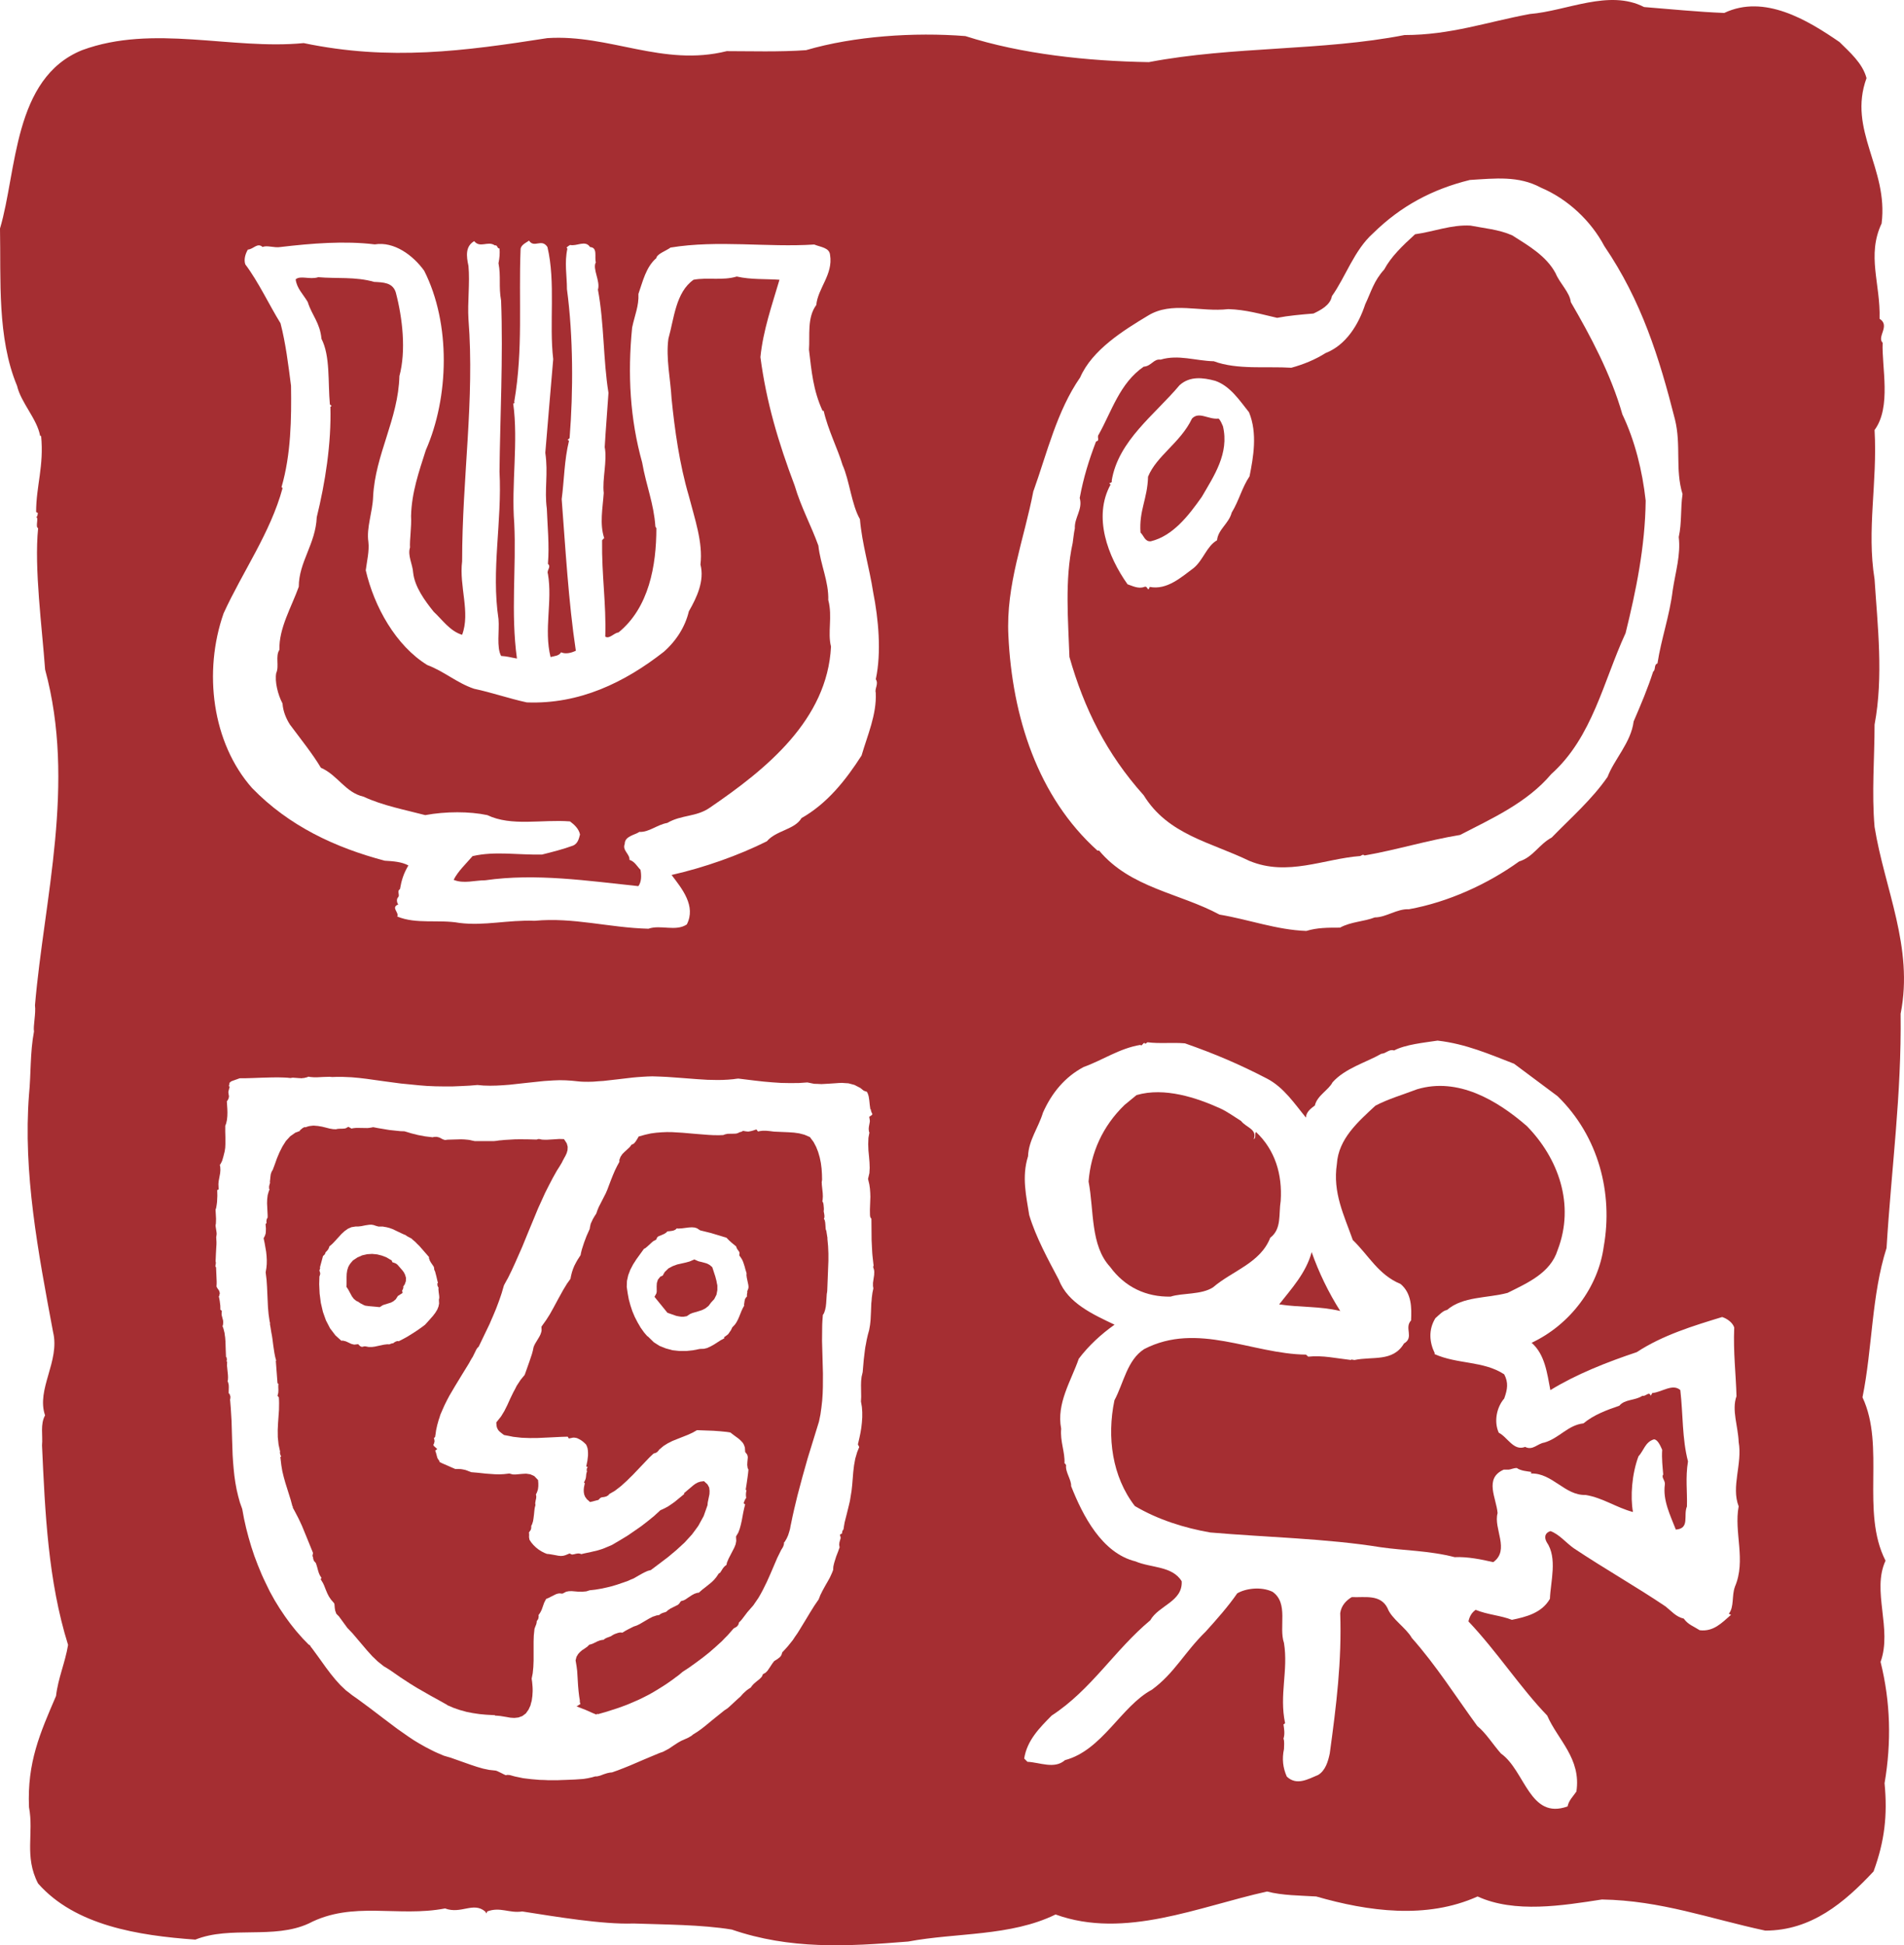 <svg id="Layer_1" data-name="Layer 1" xmlns="http://www.w3.org/2000/svg" viewBox="0 0 586.78 599.52">
  <defs>
    <style>
      .cls-1 {
        fill: #a52e32;
      }
    </style>
  </defs>
  <path class="cls-1" d="m354.65,166.83c6.86-1.65,11.72-8.03,15.72-13.69,3.69-6.37,8.53-13.39,6.52-21.77-.32-.66-.64-1.67-1.33-2.36-3.18.36-6.03-2.32-8.21,0-3.5,7.39-10.88,11.41-13.54,17.9-.17,6.87-2.82,10.39-2.32,17.24.97.84,1.32,2.85,3.16,2.68Z"/>
  <path class="cls-1" d="m385.1,265.35c11.69,4.84,22.89-.67,34.1-1.52.51-.17.69-.64,1.35-.17,9.7-1.69,19.38-4.67,29.42-6.33,9.71-5.03,20.59-9.86,28.1-18.75,12.71-11.37,16.04-28.57,22.91-43.46,3.18-12.89,6.03-26.59,6.19-40.81-1-9.18-3.34-18.57-7.18-26.59-3.52-12.38-9.88-24.27-15.89-34.6-.33-3.04-3.36-5.7-4.69-8.89-2.83-5.32-8.35-8.51-13.38-11.7-4.17-1.83-8.68-2.18-12.86-3-5.88-.33-11.22,1.85-17.07,2.67-3.87,3.53-7.36,6.86-9.52,10.87-3.2,3.51-4.01,6.86-5.84,10.71-2.04,6.19-5.86,12.55-12.23,15.04-3.18,2.02-6.84,3.51-10.54,4.52-7.68-.48-16.72.68-23.9-2-5.69-.14-10.89-2.15-16.4-.5-2.15-.32-2.84,2.03-5.2,2.17-7.35,5.03-9.86,13.74-13.87,20.92-.67.83.5,1.84-.83,2.16-2.16,5.67-3.85,11.03-5.02,17.39,1,3.5-1.67,6.01-1.5,9.36-.33,1.5-.49,3.33-.67,4.51-2.51,11.39-1.36,24.08-1,35.12,4.52,15.89,11.37,29.78,22.89,42.64,7.54,12.22,20.59,14.4,32.63,20.25Zm-37.62-85.28c-6.03-8.51-10.73-20.75-5.2-30.76-1.17-.68.67-.19.33-1.18,2.02-12.36,13.38-20.4,20.92-29.42,3.16-2.84,7.17-2.37,11.02-1.33,4.67,1.66,7.54,6.15,10.38,9.69,2.67,6.52,1.32,13.86.16,19.73-2.36,3.52-3.18,7.35-5.51,11.21-.86,3.34-4.19,5.16-4.51,8.5-3.2,1.84-4.19,6.03-7.19,8.55-3.86,2.86-8.21,6.86-13.55,5.83-.69,1.86-.52-.5-1.68,0-1.84.68-3.67-.32-5.18-.82Z"/>
  <path class="cls-1" d="m255.26,185.03c.18-5.84-2.42-11.02-3.05-16.86-2.14-6-5.36-11.87-7.31-18.51-5.03-13.31-8.74-25.79-10.55-39.59.82-8.25,3.58-16.05,5.87-23.85-4.39-.3-8.77,0-13.16-.99-4.39,1.32-9.07.18-13.32.99-5.5,3.89-5.97,11.84-7.75,18.18-.82,6,.64,12.3.98,18.48.96,9.56,2.42,20.13,5.32,29.99,1.8,7,4.39,14.29,3.58,21.12,1.3,5.02-1.14,10.2-3.58,14.43-1.11,4.71-3.86,9.09-7.75,12.49-12.01,9.4-25.95,16.2-42.19,15.57-5.36-1.15-10.87-3.07-16.24-4.2-5.34-1.8-9.22-5.38-14.44-7.32-9.71-6-16.36-17.99-18.95-29.19.32-2.6,1.15-6.02.81-8.77-.65-4.36,1.31-9.24,1.46-13.93.64-13,7.75-23.86,8.1-37.16,2.1-7.81.98-17.85-1.12-25.81-.98-3.07-3.9-3.07-6.67-3.22-5.68-1.65-11.69-.96-17.21-1.45-2.59.84-5.5-.63-6.97.66.33,2.76,2.27,4.53,3.72,6.98,1.31,4.2,3.75,6.3,4.24,11.36,2.74,5.34,1.95,13.29,2.59,20.25.33.18.8.51.15.66.33,11.34-1.61,23.52-4.2,34.05-.35,8.29-5.54,13.81-5.54,21.44-2.26,6.31-6.16,12.8-5.97,19.44-1.31,1.98,0,5.03-.98,7.16-.49,2.59.47,6.62,1.94,9.39.16,2.44,1.14,4.71,2.28,6.49,3.39,4.55,7.14,9.25,9.54,13.31,5.22,2.27,7.49,7.63,13.17,8.92,5.85,2.75,12.81,4.05,18.99,5.68,6.33-1.17,13.63-1.17,19.14,0,7.47,3.56,16.71,1.27,25.48,1.94,1.31.98,2.73,2.26,3.08,4.04-.34,1.31-.68,2.77-2.1,3.4-3.09,1.14-6.34,1.96-9.59,2.77-7.3.19-14.44-1.13-21.42.49-1.96,2.28-4.55,4.71-5.83,7.31,3.08,1.28,6.48.14,9.71.14,15.6-2.25,31.79.19,47.21,1.8.98-1.28.98-3.26.66-5.04-.99-.95-1.78-2.59-3.4-3.06.15-1.8-2.28-2.92-1.46-4.89,0-2.44,3.07-2.74,4.53-3.73,2.9.18,5.51-2.25,8.59-2.76,4.39-2.58,8.92-1.77,13.12-4.71,17.39-11.86,36.2-27.08,37.33-49.64-1.11-4.37.5-9.25-.82-14.27Z"/>
  <path class="cls-1" d="m124.48,392.15c-.15-.22-.35-.48-.49-.65-.49-.59-1-1.17-1.5-1.72-.14-.11-.25-.2-.42-.32-.11-.05-.26-.13-.41-.19-.26-.09-.53-.16-.76-.27-.05-.2-.11-.35-.17-.53-.54-.31-1.1-.61-1.61-.94-.49-.18-.94-.36-1.42-.55-.48-.14-.98-.25-1.46-.37-.52-.07-1.03-.12-1.54-.15-.53.04-1.03.05-1.54.09-.53.13-1.03.23-1.54.35-.49.23-.98.44-1.47.65-.47.32-.94.64-1.41.94-.28.33-.54.67-.83,1-.21.3-.4.65-.58.99-.11.35-.22.7-.33,1.06-.04.33-.11.67-.15,1.02,0,.33-.04.69-.04,1v1.86c0,.39,0,.78-.04,1.19.18.25.36.55.53.79.38.72.75,1.43,1.16,2.14.19.23.38.5.56.75.22.19.49.42.75.63.22.11.47.22.7.33.17.14.31.23.5.37.37.19.75.42,1.12.59.15.08.27.11.38.16.17.04.3.05.46.09h.22c.07.03.14.05.22.07,1.24.11,2.45.21,3.67.33.3-.2.58-.38.86-.56.19-.1.36-.16.53-.2.45-.14.87-.25,1.28-.4.28-.08.53-.15.77-.24.24-.14.53-.27.75-.4.26-.2.49-.42.75-.63.21-.35.44-.69.63-1,.49-.31.98-.64,1.46-.94-.04-.22-.07-.48-.13-.74.07-.14.17-.29.24-.44.03-.18.11-.36.15-.54-.04-.09-.04-.15-.07-.24.19-.24.33-.47.49-.72.11-.32.22-.65.34-.99,0-.33,0-.67.04-1-.12-.3-.19-.58-.27-.9-.12-.25-.27-.52-.4-.8Z"/>
  <path class="cls-1" d="m585.76,312.33c4.02-20.39-4.95-38.31-8.05-57.47-.92-10.5,0-21.31,0-31.53,2.79-14.82.92-30.56,0-44.78-2.48-15.43.92-29.63,0-46.02,5.25-7.11,2.17-19.46,2.49-26.89-1.88-1.84,2.45-5.26-.95-7.4.32-10.82-4.02-19.47.63-29.37,2.15-16.99-10.51-28.73-4.65-44.79-1.22-4.63-5.23-8.04-8.34-11.13-9.86-6.79-23.15-14.82-35.51-8.96-8.03-.3-17-1.22-24.7-1.82-10.83-5.57-23.81,1.22-35.22,2.15-13.3,2.47-24.41,6.48-38.62,6.48-25.35,4.96-52.84,3.4-78.79,8.35-18.86-.31-39.25-2.47-56.54-8.03-15.76-1.25-34.29,0-49.11,4.34-8.06.59-17.3.3-24.42.3-19.76,4.93-36.15-5.28-55.31-4.01-25.64,4-48.49,7.08-75.08,1.53-22.24,2.17-46.33-5.9-68.27,2.17C4.01,24.07,5.25,52.82,0,70.42c.3,15.73-.92,33.67,5.25,48.48,1.24,5.27,6.18,10.2,7.12,15.45h.3c.92,9.26-1.54,15.45-1.54,23.48.31,0,.31.32.62.32-.31.31,0,.94-.62,1.25.92,0-.33,3.09.62,3.38-1.25,12.38,1.22,30.6,2.15,43.57,9.56,35.21-.32,70.73-3.12,103.49.33,2.47-.61,6.49-.3,8.05-1.24,6.47-.91,13.27-1.54,19.45-1.86,24.1,2.79,48.5,7.42,73.21,2.18,8.98-5.25,17.61-2.47,25.67-1.54,2.77-.65,6.16-.94,9.24.94,20.72,1.85,41.74,8.03,61.51-.91,5.53-3.07,10.19-3.71,15.73-4.91,11.44-8.93,20.41-8.33,34.29,1.54,8.07-1.54,15.14,2.79,23.5,11.42,12.97,30.88,16.05,48.47,17.31,10.84-4.35,24.11,0,34.94-4.97,13.59-7.09,27.51-1.84,42.02-4.64,4.96,1.86,8.66-2.15,12.36.93.63.94.33.62.63,0,4.01-1.52,6.78.62,10.8,0,10.2,1.58,24.71,4.05,34.29,3.71,9.29.33,21.03.33,30.29,1.87,17.92,6.15,35.21,5.25,54.37,3.69,14.82-2.79,31.5-1.54,45.41-8.34,21.32,7.73,44.19-2.45,65.18-7.08,4.66,1.23,10.2,1.23,15.15,1.53,16.05,4.62,33.98,7.08,49.73,0,11.43,5.24,26.27,2.79,38.31.93,18.24.31,33.05,5.88,50.35,9.59,14.21,0,24.4-8.65,33.37-18.24,3.39-9.26,4.34-17.29,3.39-27.18,2.16-12.7,1.84-25.04-1.23-37.4,3.68-10.2-2.79-21.9,1.53-31.19-7.71-15.11,0-35.23-7.1-50.35,3.07-15.12,2.77-31.5,7.41-46.02,1.54-25.05,4.64-46.98,4.34-72.3Zm-316.34,80.44c-.11.88-.25,1.72-.38,2.6v1c.04.2.07.45.12.71-.07.42-.19.87-.28,1.32-.07.55-.14,1.08-.21,1.6-.04.55-.07,1.13-.15,1.69-.07,1.67-.11,3.36-.22,5.05-.03.55-.12,1.08-.17,1.63-.1.49-.18.99-.27,1.54-.13.46-.24.96-.39,1.42-.12.55-.24,1.04-.36,1.56-.09.51-.2.98-.28,1.52-.11.48-.19.98-.26,1.52-.13,1-.24,2.05-.37,3.06-.11,1.32-.22,2.58-.34,3.91-.11.47-.22.96-.33,1.42-.04.44-.1.87-.14,1.28-.02.41-.02.82-.04,1.25.02,1.23.05,2.47.05,3.7-.02.49-.04.95-.07,1.39.09.56.19,1.13.29,1.69.03.51.07,1.02.11,1.58v1.61c-.04.51-.07,1.08-.11,1.6-.06.54-.11,1.05-.18,1.61-.1.56-.19,1.06-.27,1.62-.12.51-.22,1.08-.33,1.58-.13.64-.28,1.25-.45,1.93.14.26.28.56.41.82-.2.53-.41,1.02-.63,1.55-.2.67-.39,1.35-.59,2.02-.11.71-.24,1.4-.38,2.08-.07.68-.14,1.33-.24,2.04-.1,1.32-.21,2.62-.32,3.93-.08.59-.14,1.24-.2,1.85-.18,1.04-.36,2.08-.51,3.14-.12.42-.19.9-.31,1.32-.41,1.77-.88,3.52-1.32,5.3-.07.45-.14.91-.23,1.33-.04.24-.07.53-.11.76-.1.2-.21.35-.33.5-.08.28-.11.54-.15.83-.21.11-.41.21-.63.35.07.32.17.64.23.95-.02.3-.13.57-.23.88-.04.18-.07.35-.15.53,0,.23-.03.41-.08.62.04.21.04.46.08.69.04.05.04.14.07.18-.31.94-.67,1.88-1.05,2.82-.19.62-.42,1.26-.6,1.9-.07.19-.12.39-.15.61-.06.18-.1.39-.14.61-.01.21-.04.45-.05.63v.4c-.15.41-.3.85-.49,1.24-.18.39-.36.76-.53,1.15-.19.35-.38.71-.56,1.02-.59,1.02-1.2,2.08-1.75,3.12-.21.42-.39.84-.62,1.25-.18.47-.33.9-.53,1.36-.42.63-.87,1.26-1.3,1.89-.44.73-.89,1.42-1.33,2.13-.87,1.45-1.73,2.9-2.62,4.32-.42.73-.88,1.44-1.32,2.14-.48.66-.94,1.36-1.39,2.05-.48.6-.97,1.23-1.5,1.87-.56.65-1.16,1.29-1.77,1.94-.07.22-.11.44-.19.66-.05.12-.11.21-.17.33-.06.11-.14.2-.21.3-.11.09-.19.2-.26.26-.24.19-.45.36-.68.52-.31.2-.62.39-.94.58-.19.21-.38.46-.56.72-.5.74-.97,1.51-1.52,2.27-.12.12-.2.23-.35.37-.07.09-.21.19-.32.29-.24.12-.47.27-.74.4-.11.23-.2.51-.33.74-.07.12-.19.22-.26.33-.17.15-.32.28-.45.44-.63.49-1.22.97-1.8,1.49-.19.21-.39.42-.58.64-.1.18-.21.32-.32.48-.47.28-.86.56-1.31.89-.38.33-.73.64-1.09,1-.26.32-.53.62-.79.9-.24.23-.49.41-.75.65-.91.82-1.8,1.69-2.73,2.53-.21.21-.46.38-.68.56-.26.16-.53.35-.79.51-1.2.96-2.4,1.91-3.57,2.87-.79.66-1.57,1.3-2.37,1.95-.38.3-.79.6-1.2.94-.38.25-.79.55-1.18.84-.43.29-.88.56-1.33.83-.13.14-.28.24-.46.39-.59.39-1.25.75-1.96,1.02-.4.18-.77.37-1.18.52-.34.2-.7.41-1.05.59-.94.59-1.87,1.23-2.8,1.86-.32.15-.59.32-.92.49-.3.18-.6.33-.89.47-.37.12-.75.25-1.1.38-3.01,1.25-6.06,2.54-9.08,3.85-1.22.51-2.45.98-3.69,1.46-.59.21-1.2.42-1.82.65-.24.04-.47.05-.7.07-.27.06-.56.11-.84.18-.72.2-1.41.47-2.08.73-.19.04-.38.11-.56.15-.14.05-.3.08-.44.1-.19,0-.41,0-.61.02-.32.09-.64.18-.94.27-.9.23-1.8.39-2.7.51-.85.06-1.71.14-2.62.18-.87.04-1.76.08-2.69.11-.9.04-1.79.04-2.7.1h-2.72c-.89-.05-1.8-.1-2.68-.1-.86-.07-1.75-.15-2.61-.22-.84-.11-1.68-.19-2.52-.3-.85-.19-1.76-.35-2.62-.55-.4-.11-.8-.23-1.17-.33-.13-.04-.3-.06-.41-.1-.42-.05-.79-.08-1.14.06-.18-.06-.33-.13-.47-.2-.71-.35-1.38-.71-2.1-1.03-.19-.06-.33-.15-.53-.19-.64-.09-1.35-.17-2.02-.22-.62-.15-1.24-.25-1.87-.39-.65-.19-1.28-.38-1.91-.55-.66-.22-1.32-.45-1.96-.65-2.06-.73-4.08-1.46-6.14-2.17-.68-.19-1.37-.4-2.06-.6-.64-.27-1.28-.55-1.91-.81-.62-.27-1.26-.56-1.88-.89-.64-.32-1.23-.62-1.86-.96-.58-.32-1.19-.67-1.8-1.01-.58-.37-1.18-.72-1.78-1.07-.56-.38-1.15-.76-1.74-1.16-1.14-.81-2.28-1.59-3.43-2.4-2.9-2.15-5.72-4.33-8.57-6.49-1.19-.88-2.4-1.76-3.58-2.64-.58-.42-1.22-.87-1.82-1.28-.6-.49-1.22-.98-1.84-1.43-.54-.53-1.12-1.06-1.68-1.59-.53-.57-1.04-1.14-1.54-1.7-.5-.6-1-1.24-1.5-1.84-.48-.62-.94-1.27-1.46-1.93-1.42-2.01-2.88-4.01-4.35-6.01-.09-.12-.19-.2-.28-.3,0-.04-.02-.1-.02-.12-.15-.17-.3-.36-.4-.53-.07-.04-.18-.04-.24-.08-.62-.64-1.23-1.27-1.84-1.89-.66-.73-1.3-1.44-1.93-2.19-.6-.75-1.23-1.5-1.84-2.3-.56-.77-1.17-1.56-1.73-2.37-.56-.83-1.09-1.65-1.65-2.46-.51-.82-1.01-1.69-1.54-2.51-.49-.91-.98-1.75-1.45-2.62-.42-.92-.9-1.78-1.32-2.71-.44-.92-.87-1.8-1.26-2.72-.39-.94-.76-1.85-1.14-2.77-.36-.94-.71-1.88-1.07-2.82-.3-.95-.62-1.89-.94-2.84-.29-.93-.55-1.91-.84-2.86-.27-.96-.49-1.91-.75-2.87-.22-.96-.45-1.95-.65-2.9-.17-.98-.35-1.96-.55-2.98-.24-.67-.47-1.34-.72-2.02-.19-.66-.36-1.33-.55-2.01-.17-.66-.31-1.34-.47-2.02-.14-.7-.25-1.37-.38-2.08-.12-.69-.19-1.36-.3-2.09-.07-.71-.15-1.38-.22-2.1-.06-.7-.12-1.42-.18-2.11-.04-.73-.09-1.44-.14-2.15-.14-3.51-.22-6.99-.33-10.5-.07-1.35-.17-2.68-.24-4-.05-.82-.13-1.66-.2-2.46t-.04-.02c.05-.19.07-.36.11-.56.02-.19.02-.39.02-.58-.1-.27-.2-.54-.28-.77-.07-.06-.15-.11-.22-.15-.04-.18-.04-.27-.04-.32,0-.56.04-1.13.04-1.67,0-.22-.04-.46-.04-.72-.07-.23-.13-.49-.19-.75-.04-.11-.1-.19-.15-.28.07-.21.1-.32.11-.45.02-.27.02-.54.03-.8-.02-.2-.02-.49-.03-.72-.1-.93-.2-1.86-.28-2.77,0-.42.03-.87.03-1.31-.07-.04-.11-.08-.19-.13.04-.15.07-.26.12-.41-.04-.2-.04-.45-.07-.7-.07-.08-.11-.18-.2-.23-.09-1.57-.11-3.18-.17-4.72-.04-.44-.06-.88-.1-1.31-.07-.44-.15-.91-.18-1.33-.12-.42-.22-.87-.33-1.32-.09-.25-.2-.56-.3-.83.04-.1.07-.18.13-.28.03-.22.08-.48.09-.76,0-.21-.04-.42-.04-.64-.14-.51-.28-1.04-.4-1.52-.04-.16-.04-.31-.07-.42.03-.37.07-.76.07-1.08-.11-.12-.25-.2-.43-.3-.02-.44-.02-.87-.03-1.29-.09-.94-.23-1.94-.46-2.83.04-.06.07-.1.12-.17.07-.28.12-.56.19-.83-.07-.25-.14-.5-.19-.71-.11-.18-.19-.32-.32-.5-.16-.22-.35-.45-.47-.72,0-.04-.04-.12-.04-.19.05-.49.05-.98.05-1.45-.04-1.15-.11-2.33-.15-3.47,0-.3-.03-.58-.03-.87-.07-.16-.15-.29-.22-.41.02-.14.05-.3.07-.42.04-.15.06-.25.07-.36v-.48c-.02-.1-.03-.18-.07-.24.04-1.56.15-3.13.23-4.69.04-.32.04-.65.04-.94,0-.33,0-.69-.04-1,0-.28-.04-.57-.04-.84.04-.16.04-.27.07-.42.03-.18.03-.37.07-.55,0-.19-.04-.36-.04-.54-.07-.57-.19-1.11-.26-1.69-.02-.16-.02-.25-.04-.41.04-.19.07-.41.11-.64,0-.46.04-.93.04-1.38-.04-.94-.11-1.87-.15-2.82.07-.2.11-.39.19-.57.04-.3.11-.6.15-.9.04-.3.07-.6.12-.93.04-.62.05-1.26.09-1.88-.02-.58-.02-1.2-.04-1.77.14-.09.27-.12.44-.16-.04-.56-.04-1.13-.07-1.7.03-.28.07-.55.07-.83.14-.84.3-1.7.47-2.56.02-.31.05-.63.07-.94-.02-.33-.04-.69-.05-1-.03-.2-.09-.36-.13-.54.28-.33.51-.83.7-1.24.11-.42.23-.78.36-1.19.14-.59.28-1.18.44-1.76.07-.41.11-.76.17-1.13.01-.36.04-.73.05-1.1v-2.15c-.04-1.15-.07-2.35-.04-3.5.1-.26.19-.54.29-.77.09-.39.18-.75.24-1.1.04-.37.07-.76.11-1.13,0-.37,0-.74.03-1.11-.03-.37-.03-.71-.03-1.09-.04-.74-.11-1.58-.15-2.37.07-.11.15-.17.22-.23.11-.21.22-.44.33-.68.02-.2.07-.42.11-.63-.08-.41-.15-.8-.19-1.22,0-.11,0-.21.02-.28.13-.53.29-1,.39-1.46-.07-.04-.15-.09-.22-.09v-.41c.03-.09.11-.19.14-.22v-.42c.11-.19.38-.33.55-.49.18-.07.32-.14.47-.19.71-.27,1.42-.48,2.13-.76,1.3,0,2.59-.02,3.85-.07,2.01-.05,4.01-.18,6.02-.19.66-.02,1.31-.02,1.96-.02.63.02,1.27.02,1.89.05.63.03,1.27.06,1.91.15.26-.02.49-.09.73-.11.65.02,1.29.11,1.93.14.26,0,.51,0,.75.05.26-.05.55-.09.82-.09.27-.09.54-.15.83-.2.19-.09.33-.15.5-.21.22.04.43.07.65.11.35.02.67.07,1.03.08h1.04c1.24-.06,2.52-.15,3.73-.15.31.02.64.04.92.07.53-.04,1.05-.04,1.55-.05h1.46c.99.03,1.97.07,2.95.13,1.53.11,3.03.28,4.53.47,3.58.48,7.12,1.03,10.69,1.46,1.03.12,2.06.19,3.08.3.79.08,1.61.16,2.4.24.82.06,1.66.12,2.52.2.86.03,1.72.06,2.57.11.89,0,1.75.04,2.63.04h2.64c.9-.04,1.76-.08,2.63-.11.89-.03,1.76-.08,2.62-.13.83-.07,1.63-.14,2.46-.2.64.06,1.26.11,1.89.17.67.02,1.35.03,2.02.05.66-.02,1.32-.04,1.99-.04.67-.04,1.32-.07,1.99-.11.64-.06,1.32-.12,1.99-.15,3.23-.33,6.45-.74,9.72-1.05.64-.08,1.28-.12,1.92-.16.63-.04,1.28-.07,1.91-.12.62-.04,1.26-.05,1.87-.07.63.02,1.27.02,1.92.04.63.05,1.24.09,1.87.12.66.08,1.3.15,1.94.2.54.06,1.05.1,1.59.11.51.02,1.04.02,1.56.02s1.03-.02,1.54-.04c1.03-.1,2.06-.16,3.07-.22,3-.3,5.99-.71,9.01-1.04.99-.09,1.99-.19,3-.24.51-.04,1.03-.05,1.53-.09.51-.03,1.03-.03,1.54-.05,1.5.03,3.04.11,4.59.18,3.08.2,6.19.47,9.26.69,1.08.09,2.13.14,3.19.2,1.04.03,2.13.04,3.18.06.53-.02,1.07-.02,1.61-.03.53-.03,1.06-.06,1.57-.08.56-.05,1.09-.09,1.61-.14.53-.08.99-.15,1.5-.19,1.68.19,3.43.42,5.16.63.88.11,1.77.19,2.68.3.87.09,1.76.17,2.66.23.89.05,1.8.11,2.68.18.91.02,1.82.04,2.71.05.94,0,1.84-.02,2.77-.02.88-.06,1.76-.12,2.64-.18.68.14,1.36.28,2.06.42.75,0,1.5.06,2.26.09.75-.03,1.45-.09,2.21-.12.7-.03,1.41-.11,2.12-.14.68-.07,1.36-.09,2.03-.11.68.04,1.3.11,1.96.13.63.19,1.24.33,1.87.5.59.31,1.2.61,1.8.93.22.19.47.39.72.58.12.11.19.18.32.23.13.08.27.13.4.19.19.06.37.1.56.16.07.13.15.27.22.39.08.18.15.32.19.49.07.2.11.36.17.57.05.37.12.77.18,1.17.09.94.19,1.89.34,2.82.03,0,.11,0,.19.04,0,.09,0,.18-.04.28.07.19.15.41.21.59.09.2.17.36.26.54,0,.11-.14.21-.17.3-.26.18-.53.37-.81.55.07.38.13.74.19,1.1v.4c-.11.54-.21,1.05-.29,1.6,0,.2-.04.44-.05.64.02.22.05.5.07.74.04.12.1.24.14.39-.09.54-.19,1.05-.3,1.64-.04.62-.04,1.29-.07,1.93.04.63.04,1.3.07,1.92.14,1.22.23,2.44.33,3.68.02.55.04,1.13.06,1.69-.04.54-.06,1.07-.09,1.61-.15.61-.3,1.22-.42,1.8.12.55.26,1.13.4,1.7.05.44.13.9.19,1.32.05.42.05.84.09,1.26,0,.42.04.83.04,1.25-.04,1.33-.11,2.65-.14,3.98,0,.49,0,.98.02,1.51.03.13.03.26.03.41.03.11.03.24.08.38.11.16.22.33.33.49,0,2.21.02,4.41.06,6.61.08,1.25.13,2.52.19,3.76.05.6.09,1.22.17,1.8.08.64.15,1.33.22,1.95t.04.04c0,.26-.04.44-.15.65.12.32.19.65.3,1,.03.19.04.42.05.6,0,.21-.02.48-.04.7Zm.47-179.23c.33,6.67-2.59,13.16-4.37,19.31-4.88,7.61-10.55,14.77-18.51,19.29-2.09,3.58-7.77,3.75-10.68,7.15-8.77,4.38-19.31,8.1-29.36,10.38,3.22,4.24,7.61,9.57,4.69,15.25-3.41,2.27-8.1,0-11.83,1.32-12.17-.31-23.05-3.58-35.05-2.45-8.43-.31-15.41,1.63-23.19.66-6.34-1.14-13.3.47-19.16-1.97.65-1.31-2.08-2.75.32-3.74-.47-.47-.63-1.76,0-2.25.51-.65-.47-1.96.51-2.43.48-2.79,1.14-4.88,2.6-7.33-2.11-1.14-4.71-1.3-7.3-1.46-15.24-4.03-29.52-10.69-40.87-22.39-12.34-13.95-15.08-35.85-8.78-53.85,5.85-12.82,14.44-24.82,18.18-38.61-.18-.18-.32-.18-.32-.32,2.92-10.07,3.07-21.12,2.92-31.17-.83-6.49-1.64-13.12-3.24-19.3-3.41-5.5-6.81-12.79-10.85-18.15-.51-1.46,0-3.24.79-4.55,1.79-.15,2.92-2.26,4.55-.8,1.3-.63,3.55.33,5.51,0,9.56-1.13,19.8-1.95,29.04-.81,6.01-.97,11.84,3.4,15.23,8.11,8.29,16.38,7.65,39.08.51,55.31-2.12,6.64-4.36,12.98-4.55,20.28.19,3.4-.47,7.44-.32,9.71-.81,2.45.82,5.21.97,7.8.49,4.36,3.58,8.59,6.32,12,2.63,2.43,5.02,6,8.77,7.12,2.6-6.96-.97-14.89,0-22.68,0-25.81,3.9-49.65,1.95-74.63-.33-5.03.49-11.22,0-16.39-.67-3.08-.97-6.02,1.77-7.63,1.8,2.26,4.24-.18,6.34,1.3.98-.15.63.97,1.46.97.15,1.46,0,3.08-.31,4.53.8,4.05,0,7.16.8,11.53.66,17.19-.33,36.66-.49,52.72.83,15.42-2.61,30.17-.31,45.44.31,3.57-.66,8.59.8,11.35,2.1.14,2.93.47,4.88.8-1.95-14.12-.17-28.05-.83-41.69-.95-12,1.32-25.14-.33-36.98.33.16.52-.18.33-.49,2.78-16.24,1.32-31.14,1.95-46.89,0-1.44,1.78-2.12,2.61-2.75,1.6,2.45,3.86-.81,5.67,1.97,2.58,10.88.48,23.52,1.78,34.57-.82,9.89-1.63,18.81-2.44,28.85.95,6.34-.32,11.52.47,17.2.19,5.22.82,11.37.34,17.03,1.13.97-.49,1.96,0,3.09,1.46,8.61-1.31,17.04.81,25.63,1.14-.32,2.61-.32,3.24-1.46,1.46.65,3.26.15,4.55-.49-2.27-15.06-3.24-32.14-4.36-46.72.78-5.85.78-12,2.26-18-.98-.48.19-.34.19-.98,1.13-14.12,1.13-31.16-.83-45.74,0-4.22-.82-8.1.14-12.49-.63-.34.34-.8.83-1.12,2.1.47,4.69-1.61,6.15.64,2.45.15,1.3,3.08,1.79,4.71-1.14,1.93,1.46,5.84.64,8.42,1.94,10.39,1.61,21.75,3.25,31.81-.33,5.22-.82,10.73-1.16,16.73.83,4.19-.81,9.9-.3,14.13-.33,4.72-1.31,9.55.15,13.93-.33.19-.48.5-.66.65-.14,11.06,1.3,19.35.98,29.69,1.32.82,2.61-1.13,4.08-1.29,9.39-7.64,11.67-20.6,11.67-32.14-.15-.15-.15-.31-.3-.47-.52-7.32-2.78-12.36-4.09-19.8-3.71-13.31-4.52-27.1-3.08-41.56.82-3.89,2.11-6.63,1.94-10.37,1.31-3.71,2.29-8.27,5.51-11.02.17-1.31,3.09-2.28,4.38-3.26,14.59-2.4,29.85,0,44.29-.94,1.95.81,4.7.94,4.88,3.23.97,6-3.76,10.22-4.25,15.41-2.89,3.9-1.93,9.41-2.25,13.77.79,6.65,1.28,12.5,4.19,18.85h.34c1.3,5.81,4.38,11.82,5.81,16.68,2.13,4.71,2.77,12.19,5.36,16.71.65,7.63,2.92,14.94,4.09,22.56,1.61,8.09,2.59,18.48.8,26.77.98,1.48-.46,2.94.01,4.22Zm48.63-62.26c4.19-11.72,7.18-24.57,14.37-34.96,3.69-8.51,13.39-14.52,20.9-19.04,7.35-4.52,16.06-1,24.76-2.01,5.51.18,9.85,1.51,15.04,2.69,3.52-.68,7.38-1.01,11.21-1.33,2.17-1.04,5.17-2.54,5.67-5.36,4.19-5.85,6.86-14.19,12.72-19.4,8.53-8.38,18.25-13.56,29.79-16.4,7.84-.49,15.03-1.35,21.9,2.36,8.2,3.47,15.39,10.16,19.56,18.04,11.39,16.73,16.91,34.28,21.74,53.35,2,8.04,0,15.38,2.35,23.07-.67,4.53-.18,8.7-1.17,13.23.65,5.52-1,10.71-1.86,16.4-.98,8.01-3.52,14.88-4.7,22.57-1.15.31-.49,1.99-1.32,2.49-1.67,5.17-3.65,9.87-6.02,15.37-.82,6.53-6.02,11.71-8.03,17.08-4.85,7.01-11.22,12.53-17.22,18.7-4.02,2.19-5.7,6.03-10.05,7.38-9.7,6.99-21.9,12.55-33.94,14.72-3.68-.19-7.04,2.52-10.54,2.52-3.34,1.31-7.36,1.31-10.7,3.15-3.87,0-7.05,0-10.4,1.02-9.18-.33-17.7-3.53-26.75-5.04-12.37-6.66-27.44-8.18-37.11-19.73h-.51c-18.41-16.55-26.27-41.3-27.44-66.22-.81-15.69,4.86-29.74,7.71-44.63Zm216.15,337.79c-1.02,2.69-.18,6.22-1.88,8.29.23.11.46.21.69.32-2.89,2.54-5.43,5.27-9.66,4.76-1.89-1.22-3.57-1.7-4.91-3.58-2.4-.53-3.91-2.41-5.59-3.73-9-6.08-18.68-11.53-28.35-17.98-2.37-1.68-4.41-4.26-7.13-5.26-1.69.5-2.03,1.86-1.18,3.4,3.4,4.91,1.18,12.23,1,17.47-2.54,4.43-7.46,5.59-11.72,6.48-3.38-1.36-7.46-1.56-11.17-3.08-1.22.85-1.88,2.04-2.22,3.56,8.84,9.34,15.94,20.37,24.27,29.02,3.22,7.46,10.54,13.24,9,23.42-1.02,1.5-2.35,2.72-2.72,4.58-11.72,4.24-13.07-11.03-20.53-16.3-2.54-2.87-4.58-6.27-7.3-8.49-6.8-9.33-12.53-18.49-20.19-27.15-1.69-3.05-6.28-5.91-7.46-9.15-2.19-4.42-7.13-3.22-11.03-3.42-1.68,1.01-3.22,2.54-3.56,4.95.51,14.74-1.18,28.32-3.22,43.24-.53,2.54-1.36,5.27-3.57,6.62-3.23,1.35-6.65,3.37-9.67.51-1.2-2.71-1.52-5.46-.87-8.49,0-1.01.19-2.37-.15-3.21.5-1.52.15-3.23,0-4.38.15-.12.34-.25.5-.36-1.86-8.82,1.03-16.26-.35-24.75-1.68-4.93,1.53-12.23-3.53-15.77-3.58-1.7-8.34-1.02-10.88.49-2.69,3.92-6.44,8.17-9.67,11.73-6.6,6.44-9.67,12.89-16.63,17.97-9.48,5.08-15.27,18.65-26.78,21.7-3.24,2.88-7.8.67-11.57.51-.33-.33-.67-.67-1-1.01.87-5.59,4.76-9.49,8.47-13.24,12.24-7.97,19.36-20.17,30.39-29.36,2.54-4.58,10.02-5.74,9.68-12.03-2.89-4.76-9.5-4.08-14.25-6.13-10.36-2.54-16.3-14.23-19.83-23.2.14-1.9-1.87-4.41-1.54-6.45-.19-.19-.19-.54-.5-.54.18-3.56-1.39-6.77-1.02-10.69-1.53-7.79,3.07-14.76,5.42-21.57,3.04-4.04,6.95-7.62,11.03-10.5-6.45-3.07-14.41-6.62-17.13-13.75-3.41-6.45-7.14-13.26-9.17-20.03-.86-5.6-2.39-11.72-.36-18.14.17-4.94,3.23-8.85,4.59-13.41,2.7-6.1,6.78-11.04,12.57-14.1,5.75-2.05,11.03-5.75,17.47-6.8.49.72,1.01-1.33,1.5-.32.22-.15.47-.33.68-.49,3.73.49,7.64,0,11.54.33,9.16,3.2,16.79,6.45,25.26,10.85,5.25,2.71,8.66,7.96,12.04,12.04,0-1.68,1.54-2.86,2.74-3.73.69-3.07,4.24-4.76,5.44-7.14,3.91-4.38,10.34-6.11,15.07-8.82,1.37,0,2.39-1.54,3.9-1,3.57-1.87,9.16-2.39,13.41-3.04,8.81,1.01,16.11,4.25,23.58,7.13,4.46,3.33,8.92,6.65,13.39,9.99,12.72,12.38,17.14,30.02,14.24,46.33-1.68,12.54-10.35,24.09-22.23,29.68,4.1,3.59,4.77,9.34,5.78,14.59,7.99-4.91,17.48-8.65,26.62-11.7,7.99-5.25,17.47-8.13,26.32-10.83,1.5.48,3.23,1.69,3.72,3.23-.33,7.6.53,14.39.7,21.18-1.54,4.25.51,9.35.67,14.1,1.19,6.78-2.38,13.74,0,19.84-1.52,8,2.37,16.62-1.17,24.8Z"/>
  <path class="cls-1" d="m255.02,381.65c-.12-.76-.24-1.52-.36-2.28-.07-.19-.13-.33-.2-.54-.05-.5-.07-.97-.1-1.5-.02-.19-.03-.39-.05-.57-.06-.23-.12-.46-.15-.69-.08-.14-.19-.32-.26-.48.03-.1.11-.19.15-.24,0-.21.03-.43.03-.63-.03-.39-.11-.77-.19-1.18,0-.05-.04-.11-.04-.19.11-.6.04-1.32-.04-1.94,0-.15-.03-.3-.06-.48-.06-.16-.12-.28-.17-.45-.06-.1-.12-.19-.15-.27.02-.14.06-.28.1-.47.02-.36.04-.69.06-.99,0-.36-.02-.67-.04-1.01-.1-.84-.2-1.75-.28-2.62,0-.25,0-.53-.04-.74.04-.27.07-.51.12-.79,0-.56-.04-1.15-.04-1.72-.03-.55-.07-1.14-.11-1.7-.08-.56-.15-1.15-.22-1.73-.13-.56-.24-1.16-.35-1.7-.18-.56-.33-1.13-.49-1.7-.2-.52-.42-1.04-.62-1.57-.28-.51-.53-1.01-.79-1.5-.39-.51-.75-1.01-1.13-1.52-.56-.24-1.12-.48-1.7-.73-.51-.13-1.07-.26-1.58-.41-.55-.1-1.07-.14-1.61-.23-.54-.05-1.07-.09-1.59-.11-1.56-.08-3.08-.15-4.6-.2-.82-.12-1.63-.21-2.44-.27h-1.05c-.51.05-.99.12-1.45.22-.15-.22-.33-.43-.47-.63-.64.2-1.24.46-1.88.56-.19.03-.42.08-.6.11-.26-.03-.54-.04-.75-.07-.31-.07-.61-.11-.87-.15-.2.08-.38.21-.56.3-.15.04-.3.06-.45.09-.22.1-.45.2-.66.32-.15.05-.31.09-.47.12-.19,0-.38.04-.56.04-.69,0-1.41,0-2.06.03-.28.06-.56.11-.82.18-.18.07-.34.14-.53.21-.44.03-.94.04-1.4.05-.55-.02-1.07-.02-1.61-.02-.51-.04-1.07-.06-1.57-.08-2.67-.18-5.31-.44-7.96-.66-1.09-.07-2.14-.11-3.21-.19-.55-.02-1.07-.02-1.63-.02-.53.02-1.09.05-1.63.07-.56.03-1.11.09-1.66.13-.56.08-1.1.15-1.65.22-.58.15-1.14.27-1.7.38-.68.19-1.36.36-2.04.56-.19.33-.39.67-.58.99-.27.47-.53.8-.86,1.15-.1.07-.15.12-.21.14-.19.09-.36.19-.55.24-.18.2-.31.45-.49.66-.55.56-1.12,1.06-1.69,1.58-.22.22-.43.45-.66.66-.16.27-.35.55-.56.83-.12.3-.22.64-.36.94v.63c-.48.88-.94,1.72-1.35,2.61-.41.96-.82,1.89-1.19,2.87-.4,1.03-.8,2.09-1.18,3.12-.15.38-.32.74-.47,1.09-.72,1.44-1.46,2.83-2.17,4.24-.15.35-.27.72-.44,1.08-.11.28-.2.59-.31.92-.38.55-.72,1.11-1.05,1.7-.11.2-.22.44-.33.71-.11.21-.22.47-.33.71-.07.25-.11.56-.19.81-.05.27-.1.54-.13.81-.32.72-.65,1.45-.97,2.18-.25.64-.5,1.33-.76,2.01-.24.72-.45,1.39-.68,2.11-.09.33-.17.67-.25.99-.06.3-.12.57-.15.79-.33.53-.66,1.02-.97,1.5-.18.3-.34.57-.49.88-.15.32-.31.58-.47.91-.14.33-.25.63-.4.97-.11.33-.22.66-.33,1-.1.38-.19.74-.28,1.1-.05.3-.11.61-.18.94-.34.5-.72.99-1.1,1.54-.35.57-.71,1.22-1.08,1.78-1.05,1.89-2.1,3.78-3.12,5.71-.33.62-.72,1.24-1.05,1.88-.38.58-.77,1.18-1.13,1.78-.49.67-.98,1.35-1.46,2.05,0,.4.04.76.04,1.15-.04.21-.07.45-.14.66-.08.19-.15.42-.22.62-.12.19-.21.44-.33.66-.47.75-.91,1.5-1.34,2.23-.15.33-.32.64-.44.99-.07.33-.14.72-.22,1.07-.11.33-.21.69-.28,1.04-.24.72-.47,1.46-.73,2.18-.48,1.43-1.01,2.83-1.51,4.27-.44.52-.84,1.01-1.25,1.51-.41.6-.83,1.26-1.23,1.88-.31.66-.66,1.33-1.02,1.96-.65,1.26-1.23,2.58-1.83,3.91-.33.61-.64,1.25-.94,1.88-.35.55-.67,1.11-1.01,1.66-.49.63-.97,1.24-1.47,1.85.04.33.04.65.08.99.04.19.07.39.12.59.11.19.18.33.25.54.11.17.21.3.3.42.15.15.26.25.38.37.37.33.82.63,1.26.97.95.16,1.89.36,2.82.55.86.08,1.72.2,2.58.29.84.04,1.69.05,2.54.09.82,0,1.66-.02,2.5-.02,2.4-.09,4.88-.24,7.31-.35.61,0,1.23-.05,1.87-.05.11.2.23.39.35.56.46-.11.92-.19,1.36-.28.18,0,.38,0,.53.03.22.04.41.07.6.12.22.1.41.18.61.29.21.11.4.21.63.35.19.14.4.28.61.44.16.14.36.32.53.47.16.13.27.25.4.39.1.18.2.34.27.53.07.22.15.44.22.64.03.22.07.49.11.72,0,.23.04.49.04.76v.77c-.07.56-.14,1.08-.19,1.62-.14.58-.24,1.2-.36,1.79.15.01.32.05.46.1-.04.04-.07.11-.11.16-.04.16-.12.27-.18.44,0,.19-.02.39-.03.56.03.1.07.16.12.24-.05.08-.11.18-.12.27-.04.16-.08.36-.13.54-.05.54-.07,1.05-.23,1.58-.15.33-.3.72-.48,1.05.09.05.19.12.27.19-.08.42-.18.86-.27,1.28-.02.24-.03.48-.07.72,0,.25.02.51.02.76.05.25.09.51.13.75.11.24.22.51.3.73.18.22.36.45.49.68.33.3.68.57,1,.9.87-.2,1.73-.44,2.59-.66.19-.19.36-.39.54-.57.07-.04.15-.09.22-.12.06-.05.14-.07.23-.11.27-.03.55-.08.83-.11.19-.08.39-.11.58-.15.22-.12.44-.27.64-.37.11-.12.22-.27.32-.39.58-.32,1.12-.66,1.68-.97.62-.49,1.25-.99,1.89-1.46.59-.56,1.21-1.11,1.84-1.66.6-.59,1.18-1.2,1.8-1.77,1.69-1.78,3.4-3.57,5.1-5.36.44-.42.9-.83,1.32-1.25.12-.04.23-.06.36-.11.11-.05.26-.09.4-.13.12-.09.24-.19.36-.23.11-.14.22-.23.33-.35.09-.11.18-.2.22-.33.49-.39.94-.77,1.39-1.18.46-.27.88-.55,1.32-.83.47-.21.94-.48,1.43-.72.51-.18,1.01-.42,1.52-.61,1.07-.42,2.12-.83,3.18-1.26.55-.22,1.07-.5,1.61-.74.44-.24.83-.49,1.26-.72,1.68.07,3.4.14,5.1.19,1.35.09,2.7.19,4.07.35.36.04.73.11,1.1.17.79.61,1.61,1.23,2.4,1.79.28.19.51.43.75.65.22.2.41.46.62.65.17.23.32.48.44.74.11.25.2.52.28.79.03.49.07.96.1,1.41.22.27.41.5.59.75.05.12.1.27.13.39.06.21.08.37.08.54-.03.47-.07.94-.13,1.44,0,.29-.02.55-.04.87.05.3.1.61.13.94.09.18.17.33.24.51-.11,1.44-.36,2.9-.56,4.36-.11.62-.22,1.27-.3,1.9.07,0,.14-.01.26-.01-.03.31-.12.6-.15.9,0,.2,0,.4-.03.56.03.19.03.36.03.56.03.15.03.27.07.41-.42.49-.58,1.09-.82,1.67.15.11.34.25.49.36-.46,1.66-.75,3.31-1.05,4.99-.11.45-.19.88-.3,1.32-.12.45-.23.83-.34,1.24-.13.38-.27.72-.41,1.1-.23.4-.46.83-.72,1.23.03.46.07.94.07,1.39-.07.33-.11.68-.19,1.01-.15.32-.28.66-.4,1.01-.59,1.1-1.17,2.25-1.75,3.39-.18.39-.36.83-.53,1.26-.04.2-.1.48-.14.71-.03.02-.07.04-.11.07-.19.13-.38.28-.56.46-.13.15-.27.32-.41.49-.26.41-.5.81-.79,1.25-.04.05-.07.11-.11.14-.11.07-.25.15-.38.21-.27.4-.53.77-.77,1.13-.24.29-.46.56-.71.85-.23.25-.5.49-.76.74-.54.46-1.09.9-1.65,1.34-.79.58-1.56,1.2-2.29,1.88-.17,0-.32.04-.49.04-.3.09-.58.21-.89.31-.24.13-.51.26-.75.41-.66.41-1.32.88-1.95,1.3-.17.1-.33.19-.52.28-.3.08-.6.17-.9.27-.19.24-.38.53-.56.79-.12.11-.22.2-.36.32-.14.08-.26.18-.44.23-.6.33-1.24.59-1.84.92-.27.18-.53.33-.75.49-.19.19-.38.33-.56.5-.3.17-.66.22-.98.33-.11.04-.24.11-.36.14-.33.15-.59.29-.83.54-.28.04-.55.09-.85.14-.37.15-.79.27-1.19.4-.36.2-.72.37-1.1.57-.99.56-1.95,1.16-2.92,1.71-.3.16-.56.29-.87.42-.32.11-.64.21-.95.32-1.19.6-2.41,1.17-3.51,1.91-.08-.04-.15-.05-.22-.07h-.58c-.17.04-.36.07-.53.12-.32.1-.62.2-.95.33-.3.12-.56.28-.85.45-.1.07-.21.14-.32.22-.39.2-.83.3-1.22.46-.15.09-.31.16-.47.21-.15.11-.3.23-.47.3-.05.08-.13.12-.17.18h-.35c-.25.05-.52.11-.77.16-.21.09-.41.19-.64.24-.54.24-1.03.51-1.54.75-.15.05-.26.12-.4.15-.24.07-.47.11-.72.2-.16.19-.35.37-.54.56-.54.41-1.07.75-1.61,1.1-.21.19-.41.36-.64.54-.19.22-.42.46-.61.66-.14.27-.33.56-.51.86-.09.35-.19.74-.28,1.09.1.59.21,1.19.3,1.78.08.46.11.97.19,1.48.11,1.49.19,3.03.28,4.57.05.55.1,1.05.14,1.59.05.51.11,1.03.19,1.61.07.46.14.9.22,1.38,0,.09,0,.16-.03.27.03.16.06.36.11.55.03.05.06.11.11.2-.41.26-.83.53-1.2.76.9.36,1.84.71,2.74,1.06.72.32,1.42.64,2.18.97.39.18.82.33,1.21.5.05-.09.14-.21.19-.3.07.05.17.11.21.18.77-.2,1.53-.42,2.31-.65,1.17-.35,2.31-.75,3.49-1.11.56-.2,1.13-.38,1.7-.6.55-.2,1.13-.42,1.68-.63.56-.25,1.13-.48,1.67-.71.54-.22,1.07-.48,1.63-.71.53-.25,1.05-.53,1.59-.77.5-.28,1.07-.55,1.57-.8.55-.32,1.07-.57,1.57-.88.51-.3,1.02-.6,1.54-.94.5-.29,1.01-.62,1.51-.94.52-.36,1.01-.66,1.5-1,.52-.37,1-.73,1.5-1.06.5-.39.98-.76,1.5-1.11.47-.39.94-.77,1.41-1.17.7-.44,1.39-.93,2.08-1.37.72-.54,1.39-1,2.1-1.51.68-.53,1.36-1.03,2.06-1.53.69-.55,1.35-1.08,2.03-1.62.66-.56,1.3-1.13,1.94-1.7.63-.55,1.24-1.14,1.87-1.7.58-.6,1.16-1.22,1.76-1.8.61-.69,1.21-1.36,1.81-2.07.2-.16.44-.28.72-.42.12-.11.26-.19.39-.28.13-.2.28-.33.4-.53.07-.22.11-.47.19-.67.14-.18.3-.27.45-.43.12-.18.27-.3.4-.46.58-.74,1.14-1.53,1.74-2.29.61-.68,1.2-1.4,1.83-2.1.51-.77,1.05-1.53,1.58-2.31.47-.79.94-1.62,1.36-2.44.4-.83.82-1.67,1.23-2.49.38-.83.75-1.68,1.11-2.49.72-1.63,1.41-3.25,2.09-4.88.4-.81.82-1.65,1.21-2.46.17-.3.36-.58.55-.89.05-.18.11-.28.16-.4.05-.19.09-.33.15-.54,0-.14,0-.24,0-.43.09-.11.2-.2.27-.31.19-.33.38-.62.55-.94.13-.33.28-.64.44-.97.1-.32.2-.67.32-.99.09-.32.17-.65.28-.97.12-.64.22-1.26.37-1.89.56-2.82,1.24-5.64,1.92-8.41.98-3.85,2.06-7.67,3.15-11.5,1.16-3.76,2.32-7.57,3.49-11.32.17-.75.3-1.5.45-2.21.11-.69.22-1.44.3-2.14.07-.71.15-1.43.24-2.11.05-.72.09-1.43.14-2.1.02-.71.05-1.42.07-2.1,0-1.34.02-2.75.02-4.11-.07-3.37-.21-6.77-.28-10.14.02-1.34.02-2.68.04-4.01,0-.71.03-1.37.07-2.06.03-.59.1-1.23.14-1.86.11-.19.26-.41.38-.63.11-.32.22-.65.32-.96.07-.35.13-.69.21-1.02.04-.32.07-.65.11-.99.08-.98.15-1.96.19-2.91.07-.29.11-.62.14-.93.12-3.08.26-6.16.36-9.23v-2.29c-.02-.77-.05-1.54-.1-2.31-.06-.84-.14-1.59-.22-2.36Zm-24.38,15.38c-.13.37-.26.72-.39,1.08.03.06.07.1.09.13-.03.19-.09.37-.13.56,0,.19-.02.31-.02.47,0,.11.02.2.02.29-.14.15-.28.3-.39.44-.1.14-.15.31-.24.46-.09.42-.19.79-.21,1.22-.02.09-.07.19-.07.29,0,.12.03.27.05.42-.65,1.04-1.07,2.23-1.53,3.38-.14.28-.24.58-.39.89-.15.26-.28.55-.44.83-.18.26-.32.53-.51.75-.26.29-.53.56-.81.86-.13.28-.27.55-.39.84-.3.42-.56.83-.87,1.25-.07.08-.14.14-.22.19-.36.27-.72.54-1.09.8.05.09.11.15.17.25-.4.21-.79.41-1.17.64-.72.47-1.43.89-2.14,1.37-.33.2-.67.39-1.02.56-.33.16-.69.29-1,.46-.36.08-.72.15-1.04.25-.44,0-.85,0-1.25.04-.7.16-1.39.28-2.08.41-.68.07-1.37.16-2.05.22h-2.14c-.71-.07-1.42-.17-2.15-.24-.65-.19-1.36-.36-2.04-.56-.63-.24-1.3-.53-1.93-.77-.58-.37-1.18-.76-1.75-1.11-.62-.6-1.24-1.23-1.88-1.84h-.11c-.33-.39-.66-.77-1.01-1.17-.36-.51-.72-1-1.07-1.5-.32-.55-.65-1.08-.95-1.63-.3-.54-.58-1.13-.87-1.69-.25-.59-.5-1.18-.75-1.78-.19-.55-.41-1.23-.59-1.8-.19-.61-.33-1.22-.49-1.8-.11-.62-.22-1.23-.34-1.84-.11-.69-.22-1.35-.3-2.03.03-.61.03-1.22.07-1.85.13-.57.26-1.18.39-1.75.24-.57.44-1.13.65-1.7.3-.55.56-1.09.86-1.64.34-.51.65-1.03,1-1.56.71-1,1.44-1.96,2.15-2.97.06-.07.12-.15.18-.25.13-.08.28-.13.39-.19.2-.16.41-.32.6-.48.5-.48,1.01-.94,1.5-1.38.15-.12.3-.22.44-.35.26-.13.53-.25.81-.41.12-.21.24-.49.36-.73.07-.05.15-.14.18-.2.12-.07.23-.11.33-.19.33-.14.66-.25.99-.39.22-.11.41-.21.66-.29.21-.16.44-.32.67-.45.09-.16.2-.22.3-.33.42-.03.89-.07,1.3-.14.19-.04.37-.07.56-.11.21-.08.39-.19.59-.26.14-.14.3-.27.47-.42.14.03.27.03.39.07.41-.04.79-.04,1.16-.07.72-.1,1.43-.2,2.14-.27.31-.02.62-.03.94-.05.28.04.56.05.86.07.25.07.49.16.72.23.33.19.67.44.97.64,1.1.27,2.22.55,3.32.82,1.59.47,3.2.94,4.78,1.44.49.56,1.04,1.04,1.61,1.56.45.38.94.75,1.39,1.14.04.12.04.14.05.21.07.17.15.36.23.54.2.32.44.59.66.93.01.04.04.12.05.16,0,.05,0,.12.04.16-.02.24-.04.53-.08.74.22.3.44.6.62.9.13.19.23.37.33.56.1.21.19.42.27.64.15.49.31.97.47,1.45.08.24.14.52.19.77.15.41.26.82.37,1.23,0,.21,0,.4-.03.56.03.3.07.56.11.83.15.71.31,1.42.45,2.12.03.19.03.39.07.58,0,.18-.03.32-.03.49Z"/>
  <path class="cls-1" d="m179.48,490.57c.41-.06.82-.08,1.22-.11.36-.12.7-.2,1.03-.33.58-.07,1.16-.15,1.72-.19.58-.11,1.18-.2,1.77-.3.56-.12,1.14-.23,1.69-.36.59-.11,1.14-.29,1.69-.41.56-.18,1.11-.35,1.65-.5.56-.19,1.1-.39,1.63-.56.54-.19,1.11-.41,1.65-.58.58-.29,1.14-.51,1.7-.73,1.13-.62,2.22-1.32,3.38-1.89.19-.1.4-.2.61-.28.19-.08.38-.19.58-.23.27-.07.51-.12.76-.19.92-.7,1.82-1.36,2.74-2.06.87-.66,1.77-1.33,2.63-2,.87-.72,1.72-1.43,2.55-2.14.86-.77,1.67-1.53,2.5-2.3.76-.82,1.51-1.66,2.26-2.47.66-.89,1.35-1.79,1.99-2.71.55-.98,1.09-2.01,1.63-2.98.4-1.09.81-2.25,1.18-3.34.04-.28.07-.55.07-.83.16-.87.36-1.73.53-2.58,0-.35.04-.67.04-.99-.04-.35-.07-.71-.12-1.04-.19-.32-.33-.67-.53-.99-.36-.31-.72-.65-1.08-.98-.38.03-.75.13-1.14.15-.24.09-.5.19-.77.25-.22.15-.45.27-.68.37-.21.18-.44.3-.65.47-.54.44-1.11.93-1.65,1.39-.44.39-.87.76-1.3,1.11.04.08.07.11.15.18-.98.83-1.99,1.66-3,2.47-.33.24-.68.47-1.01.71-.33.22-.65.45-1,.68-.36.19-.72.39-1.08.58-.42.19-.84.42-1.3.59-.63.58-1.3,1.2-1.96,1.8-.65.54-1.3,1.08-1.97,1.6-.67.53-1.35,1.05-2.02,1.56-.7.48-1.39.97-2.1,1.46-.68.48-1.39.93-2.06,1.41-1.6.97-3.21,1.97-4.82,2.88-.77.34-1.52.66-2.29.97-.36.16-.73.28-1.1.4-.34.11-.72.2-1.06.32-1.37.36-2.79.64-4.19.94-.27.09-.54.12-.81.2-.1-.06-.19-.09-.28-.12-.22-.05-.47-.09-.71-.09-.19.04-.42.04-.62.09-.4.11-.77.2-1.14.24-.07,0-.11,0-.19-.02-.2-.1-.44-.18-.66-.31-.46.19-.91.35-1.34.55-.25.06-.51.11-.75.19-.21,0-.43,0-.64.04-.22-.04-.44-.07-.67-.07-.88-.16-1.74-.34-2.61-.47-.33-.04-.67-.11-1.01-.11-.22-.12-.48-.19-.73-.3-.28-.15-.58-.3-.88-.45-.3-.18-.58-.39-.9-.57-.28-.24-.56-.47-.86-.68-.24-.23-.51-.48-.75-.73-.22-.24-.46-.53-.67-.79-.19-.25-.38-.56-.55-.83-.04-.28-.1-.51-.14-.81.02-.36.04-.76.02-1.11-.02-.09-.04-.2-.07-.28.1-.19.22-.33.34-.5.07-.11.15-.21.22-.33.04-.19.12-.31.15-.47,0-.2,0-.35.04-.56-.04-.06-.04-.11-.04-.18.1-.2.18-.33.26-.49.1-.3.19-.6.3-.93.04-.3.11-.57.15-.89.13-.84.2-1.69.28-2.5.04-.26.07-.49.1-.75.07-.3.14-.58.22-.89-.03-.19-.03-.39-.07-.57.04-.52.19-1.04.3-1.57,0-.19,0-.38.03-.56-.03-.21-.07-.42-.11-.59.07-.16.14-.3.25-.47.08-.19.15-.36.21-.56.06-.19.13-.38.17-.55.04-.22.07-.42.07-.59.04-.21.04-.42.04-.61v-.62c-.04-.35-.04-.68-.08-1.03-.37-.39-.79-.8-1.17-1.22-.39-.19-.81-.35-1.22-.55-.41-.07-.83-.12-1.26-.19-.39,0-.79.04-1.18.06-.71.05-1.42.14-2.13.19-.31,0-.59,0-.87-.02-.33-.1-.67-.19-1.01-.28-.56.07-1.1.13-1.68.19-.45.02-.92.04-1.39.07-.45-.02-.94-.02-1.39-.03-.94-.08-1.87-.13-2.82-.2-1.49-.18-2.99-.33-4.49-.44-.38-.17-.75-.31-1.12-.44-.21-.07-.41-.17-.63-.23-.24-.04-.46-.09-.68-.15-.22-.02-.44-.07-.68-.12-.22,0-.45-.03-.67-.03h-1.13c-1.16-.49-2.33-1-3.51-1.54-.46-.2-.95-.41-1.4-.67.04-.05.04-.12.08-.16-.21-.3-.38-.56-.56-.81-.03-.11-.11-.21-.15-.33-.15-.49-.26-.98-.38-1.42-.05-.19-.11-.39-.19-.56-.02-.05-.04-.12-.07-.18.2-.18.45-.32.63-.48-.36-.32-.71-.63-1.07-.98-.1-.17-.1-.31-.12-.48.06-.03.1-.06.14-.06.07-.3.14-.57.22-.83,0-.19-.03-.4-.07-.6-.04-.15-.11-.3-.14-.44.14-.11.26-.19.37-.31.13-.67.22-1.35.31-2.08.11-.56.25-1.08.36-1.63.15-.51.3-1.02.44-1.58.2-.51.35-1,.49-1.53.23-.51.44-1.01.65-1.51.22-.5.42-.99.67-1.51.22-.49.49-.96.72-1.45.25-.49.53-.97.77-1.46.56-.97,1.13-1.91,1.69-2.87,1.44-2.42,2.95-4.81,4.39-7.18.25-.53.53-.95.81-1.45.11-.18.2-.32.31-.48.37-.71.7-1.43,1.05-2.14.07-.12.14-.24.22-.39.08-.05.14-.18.19-.24.13-.12.26-.23.37-.36,1.14-2.34,2.29-4.71,3.38-7.03.32-.8.68-1.57,1.01-2.34.33-.77.65-1.56.97-2.32.3-.81.62-1.59.9-2.4.3-.8.56-1.63.83-2.43.22-.81.47-1.6.7-2.39.39-.77.84-1.52,1.24-2.26.39-.8.77-1.59,1.16-2.36.4-.83.75-1.62,1.1-2.41.72-1.63,1.43-3.21,2.1-4.76,1.32-3.21,2.59-6.36,3.92-9.51.33-.8.67-1.6,1-2.43.35-.75.72-1.57,1.06-2.32.35-.77.71-1.57,1.07-2.37.39-.77.77-1.56,1.17-2.32.39-.77.82-1.56,1.21-2.32.44-.77.87-1.56,1.3-2.32.53-.78.99-1.57,1.46-2.35.11-.26.24-.48.36-.72.28-.49.5-.98.79-1.45.14-.28.26-.55.39-.84.07-.3.19-.61.26-.92,0-.32.03-.69.05-1.01-.1-.35-.16-.73-.28-1.06-.28-.45-.56-.9-.87-1.33-.48-.02-.98-.02-1.46-.04-1.24.07-2.47.18-3.72.23h-.82c-.28-.02-.54-.02-.8-.04-.33-.09-.67-.14-1-.19-.22.07-.45.11-.66.18-1.69-.05-3.34-.09-5-.09-.55,0-1.1.02-1.65.02-1.08.07-2.17.12-3.26.19-.53.05-1.08.13-1.61.15-.52.09-1.05.17-1.57.2h-5.97c-.32-.09-.67-.16-1-.21-.37-.11-.73-.17-1.09-.2-.38-.05-.71-.08-1.09-.1-.33-.02-.67-.02-1.01-.04-1.39.02-2.78.09-4.16.12-.19.03-.44.06-.67.09-.12-.03-.23-.05-.38-.05-.13-.08-.27-.11-.42-.16-.35-.19-.7-.37-1.08-.56-.25-.07-.53-.14-.79-.2-.28,0-.59,0-.89.02-.11.05-.22.07-.33.12-.81-.11-1.59-.18-2.4-.29-.7-.14-1.4-.27-2.12-.4-.68-.18-1.35-.35-2.03-.51-.75-.22-1.46-.45-2.19-.65-.4-.03-.81-.03-1.22-.04-.36-.04-.72-.07-1.1-.11-.78-.07-1.56-.15-2.34-.25-1.22-.19-2.4-.38-3.58-.6-.47-.11-.94-.18-1.39-.27-.33.09-.67.13-1.01.19-.25.05-.53.05-.77.08-.87,0-1.72-.04-2.59-.04h-.91c-.3.04-.62.04-.94.1-.15.04-.28.07-.44.11-.31-.19-.67-.37-.97-.55-.28.16-.56.28-.82.45-.1.04-.19.04-.29.07-.24,0-.47.06-.72.06-.31,0-.65.02-.97.02-.21.02-.39.04-.59.05-.14.04-.28.07-.44.11-.29,0-.58-.02-.9-.04-.35-.06-.68-.11-1.03-.17-.79-.19-1.56-.42-2.35-.59-.42-.07-.85-.16-1.29-.22-.45-.04-.89-.07-1.35-.11-.45.05-.94.08-1.4.17-.36.11-.74.21-1.09.35-.1-.04-.21-.05-.32-.05-.17.09-.33.18-.53.28-.26.2-.54.44-.82.67-.04.08-.07.15-.07.24-.47.18-.91.36-1.35.5-.55.4-1.09.77-1.61,1.13-.45.5-.88.99-1.33,1.46-.35.57-.7,1.13-1.07,1.7-.3.58-.59,1.2-.9,1.78-.26.6-.53,1.25-.79,1.88-.41,1.2-.86,2.42-1.31,3.59-.08.11-.13.2-.21.29-.08.19-.18.37-.24.55-.04.19-.11.36-.15.51-.07.5-.13.94-.16,1.42-.03.28-.05.55-.1.8.02.12.04.2.05.31-.04.24-.13.5-.2.74-.02.16-.05.31-.1.47,0,.25.02.5.02.7.04.07.1.15.14.2-.07.17-.14.29-.21.42-.11.42-.25.87-.37,1.27-.05.44-.11.88-.16,1.31,0,.44-.03.85-.04,1.27.05,1.23.11,2.47.18,3.67v.71c-.09.18-.19.37-.29.52-.02.19-.03.33-.09.54,0,.2.05.46.04.62-.11.13-.19.23-.3.35.03.44.08.89.11,1.34,0,.33,0,.62-.03.96,0,.16-.03.3-.03.45-.04.17-.07.3-.12.47-.05.12-.09.24-.15.39-.11.23-.24.51-.38.72.11.54.22,1.05.33,1.59.07.45.15.86.22,1.27.07.44.15.85.23,1.33.04.4.07.84.13,1.3.02.42.04.86.07,1.3-.02.41-.02.83-.02,1.24-.04.37-.06.77-.11,1.17-.07.44-.15.87-.22,1.32.11.77.19,1.54.28,2.32.06.7.11,1.39.14,2.1.11,2.09.18,4.22.29,6.33.07.73.11,1.4.19,2.12.08.68.21,1.4.3,2.1.05.29.12.55.19.88h-.09c.15.84.31,1.69.42,2.54.29,1.35.46,2.75.63,4.18.22,1.54.43,3.15.9,4.67-.04.02-.07.05-.12.07.15,2.28.35,4.58.52,6.87.09.06.19.11.28.19-.07.64-.02,1.27,0,1.94,0,.28-.02.55-.04.83-.07.3-.15.59-.24.94.14.14.28.29.42.46.04.57.07,1.18.07,1.79,0,.67,0,1.35-.03,2.06-.08,1.34-.19,2.76-.29,4.1-.03.73-.07,1.4-.1,2.1,0,.74.02,1.45.02,2.2.07.75.17,1.53.24,2.28.15.72.3,1.44.47,2.17-.03.12-.04.22-.06.39.06.19.11.43.17.67.07.16.18.32.23.5-.07.03-.16.07-.26.11.1.85.19,1.72.3,2.54.11.61.19,1.25.31,1.85.15.62.28,1.2.44,1.82.19.59.35,1.17.5,1.78.55,1.73,1.11,3.49,1.63,5.2.19.7.38,1.36.56,2.07.07.05.14.09.2.17-.05.03-.09.06-.14.13.42.76.84,1.52,1.24,2.32.3.53.56,1.08.82,1.62.27.55.51,1.14.79,1.7.47,1.13.93,2.27,1.41,3.43.65,1.66,1.34,3.29,2.01,4.95-.07.33-.14.63-.18.94.04.11.11.19.18.28,0,.25.04.51.12.8.07.18.13.3.2.5.18.16.33.32.44.49.04,0,.07.02.07.02.32.8.53,1.66.75,2.48.06.24.16.49.22.69.11.22.2.45.3.69.19.26.33.54.5.81-.07.13-.17.26-.24.41.24.38.49.77.72,1.19.11.23.22.48.33.71.34.82.63,1.68,1.01,2.49.14.32.33.64.48.93.21.31.41.65.64.95.32.37.64.74.96,1.11.04.08.05.19.1.3.03.42.07.83.11,1.23.04.29.1.55.14.83.13.28.23.56.31.87.25.24.47.49.72.74,0,0,.04,0,.07.05.87,1.19,1.77,2.4,2.63,3.6.53.54,1.05,1.07,1.59,1.66,1.49,1.76,2.99,3.53,4.49,5.29.54.6,1.05,1.17,1.57,1.74.56.55,1.14,1.1,1.72,1.65.59.49,1.24.98,1.86,1.48.66.37,1.3.79,1.98,1.22.71.48,1.38.97,2.09,1.45.67.48,1.35.94,2.06,1.39.67.44,1.35.87,2.02,1.32.68.4,1.35.83,2.03,1.25,1.35.79,2.74,1.57,4.11,2.36,1.72.95,3.47,1.9,5.2,2.89.04.04.07.07.11.12.66.28,1.31.55,1.97.84.62.23,1.3.46,1.89.65.67.18,1.33.33,1.99.55.68.12,1.35.27,1.99.39.67.11,1.35.19,2.02.3.68.05,1.32.14,2,.19.65.05,1.31.07,1.94.11.28,0,.56.05.86.05v.11c.56.04,1.14.07,1.7.14.66.11,1.3.21,1.97.32.37.09.75.12,1.14.2.4,0,.77.03,1.19.07.44-.07.82-.09,1.23-.14.41-.16.81-.3,1.21-.44.38-.29.73-.55,1.08-.81.28-.41.56-.77.83-1.17.2-.42.39-.84.59-1.28.11-.48.22-.93.38-1.41.07-.53.13-.97.21-1.49.03-.49.05-.99.09-1.5,0-.47,0-.97-.04-1.46-.03-.44-.07-.94-.12-1.35-.06-.35-.12-.72-.15-1.07.09-.55.21-1.09.33-1.65.07-.65.11-1.31.19-1.96.04-.64.04-1.33.08-1.98v-5.85c.04-.61.04-1.24.06-1.83.08-.69.15-1.37.22-2.08.13-.48.38-.93.53-1.39.03-.15.07-.33.13-.51.02-.15.02-.28.02-.42.02,0,.03-.06.03-.06.15-.21.27-.44.42-.63.04-.21.08-.44.15-.67-.03-.19-.03-.37-.03-.56.03-.07.12-.14.14-.2.19-.25.34-.51.49-.76.11-.26.22-.51.36-.75.25-.67.46-1.34.72-2.05.1-.18.18-.33.27-.54.07-.18.16-.32.26-.49.07-.11.15-.19.22-.26.15-.03.28-.1.42-.13.68-.35,1.33-.69,2.01-1.01.19-.1.38-.17.56-.27.19-.05.36-.12.53-.15.16-.04.33-.06.49-.07.3.04.6.07.87.09.4-.2.79-.39,1.18-.6.28-.05.56-.11.82-.16.32,0,.62-.02.92-.02.7.04,1.41.13,2.12.18.38-.04.76,0,1.13.02Zm-48.48-82.29c-.32.22-.66.5-.99.75-.71.54-1.46,1.01-2.2,1.52-.74.48-1.48.92-2.22,1.39-.89.5-1.77.99-2.7,1.43-.15-.04-.3-.04-.49-.04-.15.07-.3.11-.45.15-.28.16-.54.28-.75.51-.44,0-.82.19-1.2.34-.21-.02-.45-.02-.67-.02-.33.05-.65.09-.99.12-.94.19-1.91.42-2.88.61-.3.02-.59.05-.89.11h-.92c-.36-.08-.7-.13-1.05-.2h-.39c-.29.09-.53.2-.82.12-.42-.12-.72-.46-1.01-.79-.38.04-.77.1-1.17.13-.15-.02-.32-.04-.49-.1-.14-.04-.3-.09-.46-.12-.37-.19-.75-.38-1.1-.52-.22-.12-.47-.2-.7-.3-.27-.06-.53-.12-.82-.19-.14,0-.28,0-.42.06-.62-.56-1.23-1.11-1.84-1.66-.56-.75-1.1-1.45-1.66-2.18-.41-.8-.86-1.61-1.27-2.45-.3-.85-.64-1.75-.93-2.62-.22-.95-.44-1.88-.65-2.79-.11-.96-.26-1.89-.37-2.87-.04-.97-.07-1.91-.13-2.86.04-.84.05-1.68.07-2.48.02-.03.06-.09.1-.12.04-.18.07-.4.15-.6-.03-.14-.03-.33-.07-.48-.07-.19-.13-.33-.19-.54.07-.28.19-.55.26-.83-.03-.04-.07-.04-.11-.08.3-1.19.63-2.42.97-3.6h.04c.17-.15.33-.3.47-.45.05-.12.13-.28.21-.41,0-.09,0-.15.04-.22.33-.28.59-.66.86-.97.04-.17.12-.29.19-.42.06-.15.1-.29.15-.48.25-.21.53-.42.77-.64.38-.35.7-.71,1.05-1.09.64-.71,1.28-1.39,1.91-2.09.33-.3.68-.6.98-.9.33-.25.67-.48,1.02-.72.38-.16.72-.33,1.08-.47.46-.09.87-.14,1.3-.21h.81c.3-.03.62-.07.94-.11.77-.18,1.57-.32,2.36-.42.22,0,.47-.03.69-.03.2.05.44.07.67.1.29.08.55.18.82.28.26.05.49.12.73.2h1.36c.36.09.7.14,1.05.19.33.09.64.18.99.25.32.14.63.24.96.35,1.01.46,2.01.94,3.01,1.43.31.16.64.28.96.4.52.45,1.19.7,1.8,1.05.07.05.11.11.19.16.08.07.15.15.21.22.28.22.54.45.79.66.42.46.9.91,1.33,1.33.99,1.11,1.94,2.23,2.92,3.35v.4c.08.25.19.47.26.73.11.2.23.38.32.56.29.42.56.83.83,1.22.05.09.1.18.13.32.03.21.07.44.07.67.08.19.19.36.26.55.29.94.49,1.94.72,2.9.04.2.11.4.17.59-.1.08-.13.19-.2.25.04.27.08.5.08.71.11.19.2.37.3.55,0,.19-.02.33-.04.5.04.6.13,1.26.22,1.88.04.27.04.55.04.79-.04.15-.06.33-.11.54.04.38.04.77.06,1.17-.06.3-.11.62-.19.94-.11.31-.27.61-.38.94-.22.32-.39.63-.6.98-.22.3-.49.62-.71.94-.79.92-1.59,1.79-2.42,2.7Z"/>
  <path class="cls-1" d="m220.45,393.43c-.3-.97-.61-1.93-.94-2.88-.22-.21-.49-.45-.77-.66-.22-.15-.44-.24-.71-.39-.22-.1-.45-.18-.7-.24-.65-.2-1.31-.35-1.97-.5-.14-.07-.32-.11-.48-.19-.3-.13-.6-.28-.9-.4-.49.2-.98.42-1.47.63-.38.09-.77.2-1.17.32-.9.2-1.77.41-2.66.6-.46.2-.9.33-1.35.5-.46.22-.9.48-1.32.7-.4.37-.79.75-1.14,1.1-.21.36-.44.73-.62,1.11-.26.11-.5.23-.75.34-.26.29-.5.61-.75.93-.11.33-.19.69-.32,1.04-.02.35-.04.64-.06.98,0,.55.02,1.08.02,1.66-.04.18-.07.35-.1.53-.18.37-.41.74-.59,1.08,1.33,1.66,2.66,3.28,3.99,4.91.88.29,1.78.63,2.71.95.27.03.49.09.75.15.24.05.51.09.75.11h.83c.3-.05.63-.13.94-.16.31-.21.63-.44.95-.65.24-.11.5-.2.75-.32.65-.2,1.3-.35,1.89-.55.37-.12.71-.23,1.08-.35.34-.18.72-.32,1.05-.53.34-.25.68-.52,1-.8.24-.32.51-.65.73-.98.34-.39.7-.75,1.01-1.1.22-.45.45-.91.68-1.35.11-.48.19-.96.27-1.42v-1.43c-.12-.48-.2-.92-.27-1.36-.12-.48-.22-.92-.36-1.37Z"/>
  <path class="cls-1" d="m360.77,399.62c3.59-1.18,9.49-.51,13.08-2.87,5.94-5.1,14.58-7.46,17.62-15.28,3.59-2.71,2.55-7.3,3.22-11.37.53-8.12-1.69-15.63-7.61-21.22-.53.51.15,1.86-.69,2.21,1.17-3.06-2.37-3.58-3.91-5.6-2.19-1.36-4.23-2.88-6.45-3.89-7.13-3.23-17.13-6.62-25.77-4.09-1.24,1.01-2.48,2.06-3.72,3.06-6.8,6.6-10.35,14.74-11.06,23.57,1.71,8.99.53,19.7,6.63,26.31,4.58,6.27,11.18,9.33,18.66,9.17Z"/>
  <path class="cls-1" d="m413.04,404.05c-3.57-5.6-6.61-11.88-8.81-18.15-1.72,6.44-6.31,11.37-10.02,16.12,6.79.99,12.2.49,18.83,2.03Z"/>
  <path class="cls-1" d="m517.88,428.46c-2.39-2.19-5.77.67-8.67.87-.14.28-.33.56-.49.84-.5-1.51-1.52.33-2.54,0-2.21,1.53-5.45,1.01-7.13,3.08-3.92,1.33-7.99,2.86-11.05,5.44-4.76.5-7.46,4.56-12.04,5.91-2.19.33-3.59,2.54-5.94,1.34-3.57,1.37-5.42-3.03-8.13-4.37-1.54-3.4-.68-7.82,1.68-10.54,1.03-2.87,1.34-4.91,0-7.46-6.44-4.22-14.4-3.04-21.53-6.26.04-.06.1-.11.15-.19-1.68-3.4-2.02-7.29.17-10.85,1.18-1.03,2.37-2.36,3.58-2.53,4.92-4.25,12.38-3.58,18.67-5.27,6.09-3.05,13.22-6.1,15.43-13.21,5.42-14.12.14-28.36-9.5-38.21-9.18-7.97-21.23-15.09-33.79-11.34-4.38,1.67-8.96,3-12.87,5.06-5.28,4.91-11.39,10.18-11.88,17.99-1.33,8.81,2.21,15.77,4.91,23.42,4.92,4.73,7.81,10.67,14.74,13.56,3.41,2.89,3.41,7.29,3.22,11.22-2.19,2.35,1.03,5.23-2.19,7.11-3.4,5.76-9.65,3.91-15.26,5.09-.33-.04-.68-.12-1.03-.16v.16c-4.55-.51-8.81-1.51-13.22-1.03-.22-.21-.47-.45-.68-.63-16.62-.19-33.43-10.2-49.87-1.71-5.27,3.4-6.28,10.36-9.17,15.79-2.37,11.37-.68,23.57,6.29,32.58,7.13,4.22,15.28,6.76,23.22,8.15,17.31,1.5,35.82,1.84,52.6,4.56,6.97,1.02,14.94,1.02,22.74,3.05,3.9-.19,8.3.7,11.89,1.54,5.24-3.75,0-10.35,1.34-15.11-.34-4.58-4.24-10.7,1.88-13.4h1.5c.52,0,1.53-.51,2.54-.51,1.2.87,3.22,1.02,4.42,1.2v.49c6.6-.15,10.36,6.81,16.78,6.62,5.28.85,9.5,3.91,14.6,5.25-.85-4.76-.33-11.7,1.69-17.14,1.69-1.85,2.05-4.39,4.76-5.25,1.17,0,2.03,2.03,2.56,3.22-.19,2.72.14,5.45.32,7.63-.69.85.68,1.86.5,3.06-.67,4.91,1.69,9.51,3.38,13.9,4.42-.32,2.25-4.39,3.42-7.11.15-4.58-.5-8.81.33-13.91-1.84-7.14-1.49-14.27-2.36-21.92Z"/>
</svg>